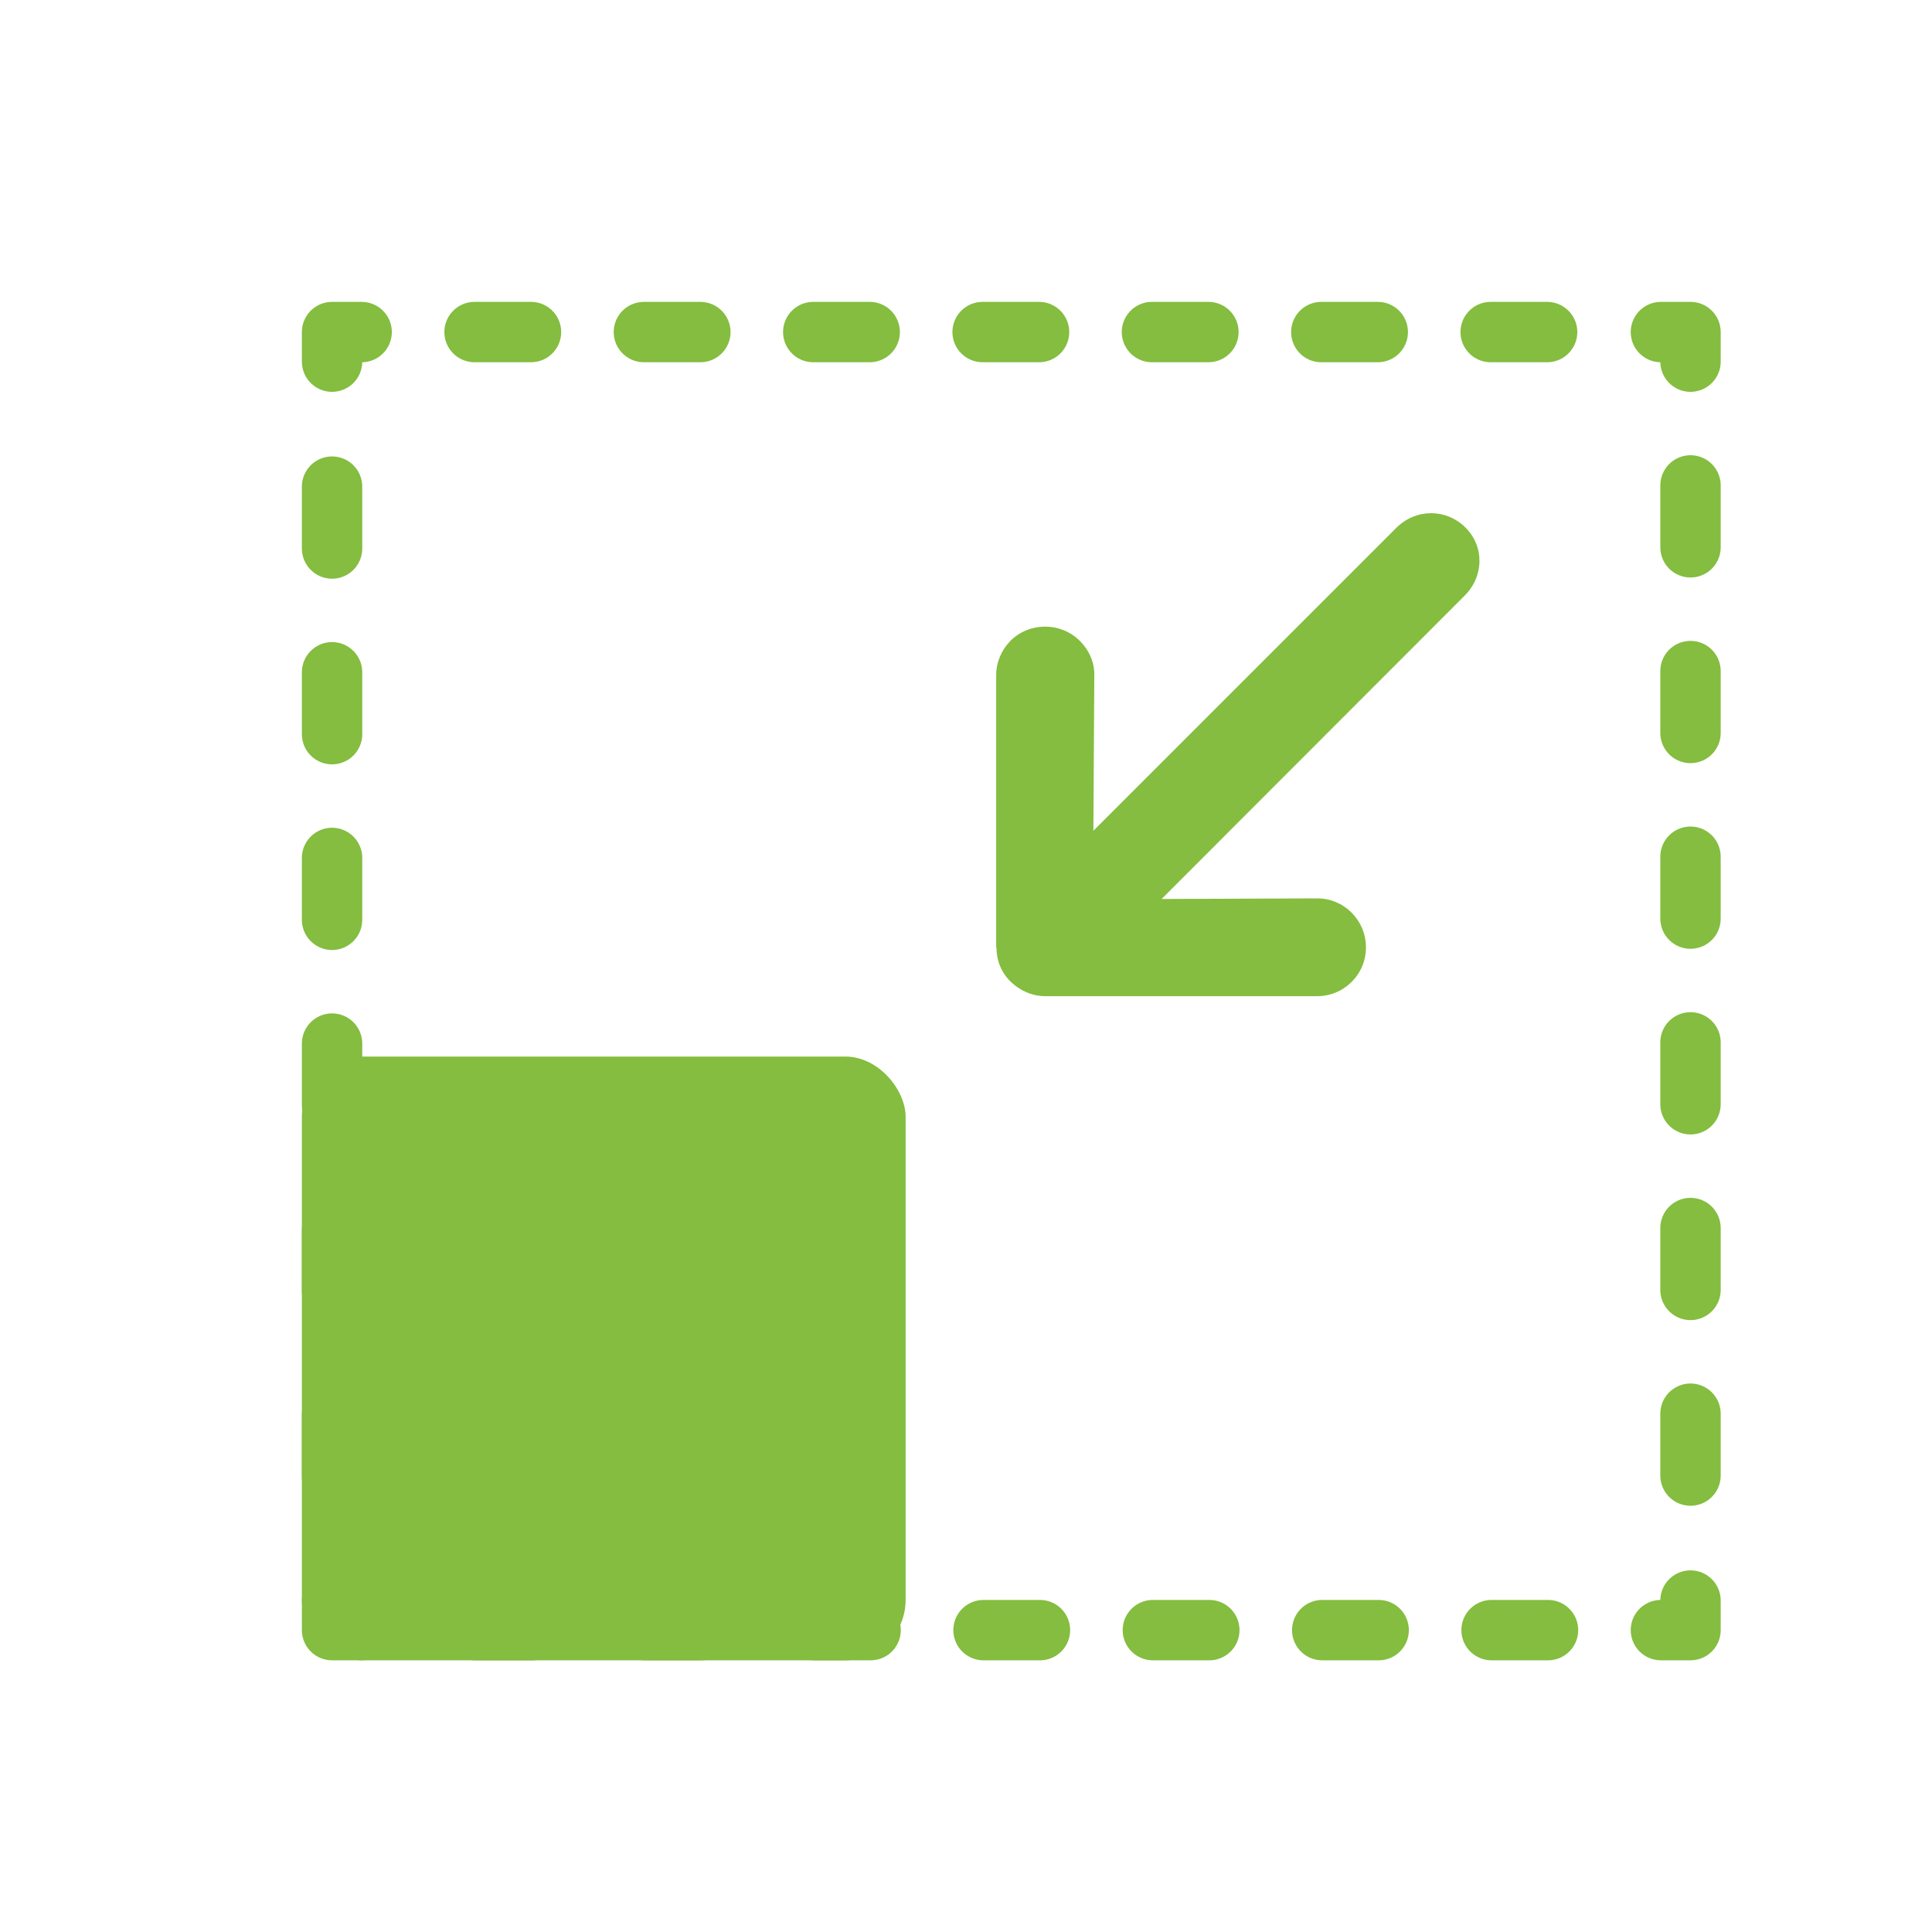 <?xml version="1.0" encoding="UTF-8"?><svg id="Final_Gruen" xmlns="http://www.w3.org/2000/svg" viewBox="0 0 64 64"><defs><style>.cls-1{stroke-dasharray:0 0 1.87 3.74;}.cls-1,.cls-2,.cls-3{fill:none;stroke:#84bd3f;stroke-linecap:round;stroke-linejoin:round;stroke-width:2px;}.cls-4{fill:#84bd3f;}.cls-3{stroke-dasharray:0 0 2.05 4.1;}</style></defs><path class="cls-4" d="M33,31.38v-9.01c0-.43,.17-.83,.47-1.14,.63-.63,1.67-.63,2.3,0,.33,.33,.5,.75,.48,1.18l-.03,5.11,10.03-10.03c.65-.65,1.65-.65,2.29-.02s.62,1.63-.03,2.27l-10.03,10.04,5.15-.02c.44,0,.84,.17,1.14,.47,.64,.64,.64,1.67,0,2.3-.3,.3-.71,.47-1.14,.47h-9c-.43,0-.84-.18-1.15-.48s-.47-.7-.47-1.13Z"/><rect class="cls-4" x="10" y="35" width="20" height="20" rx="2" ry="2"/><g><polyline class="cls-2" points="56 53.02 56 54 55.02 54"/><line class="cls-1" x1="51.28" y1="54" x2="13.85" y2="54"/><polyline class="cls-2" points="11.98 54 11 54 11 53.02"/><line class="cls-3" x1="11" y1="48.92" x2="11" y2="14.03"/><polyline class="cls-2" points="11 11.98 11 11 11.98 11"/><line class="cls-1" x1="15.72" y1="11" x2="53.15" y2="11"/><polyline class="cls-2" points="55.02 11 56 11 56 11.98"/><line class="cls-3" x1="56" y1="16.08" x2="56" y2="50.97"/></g></svg>